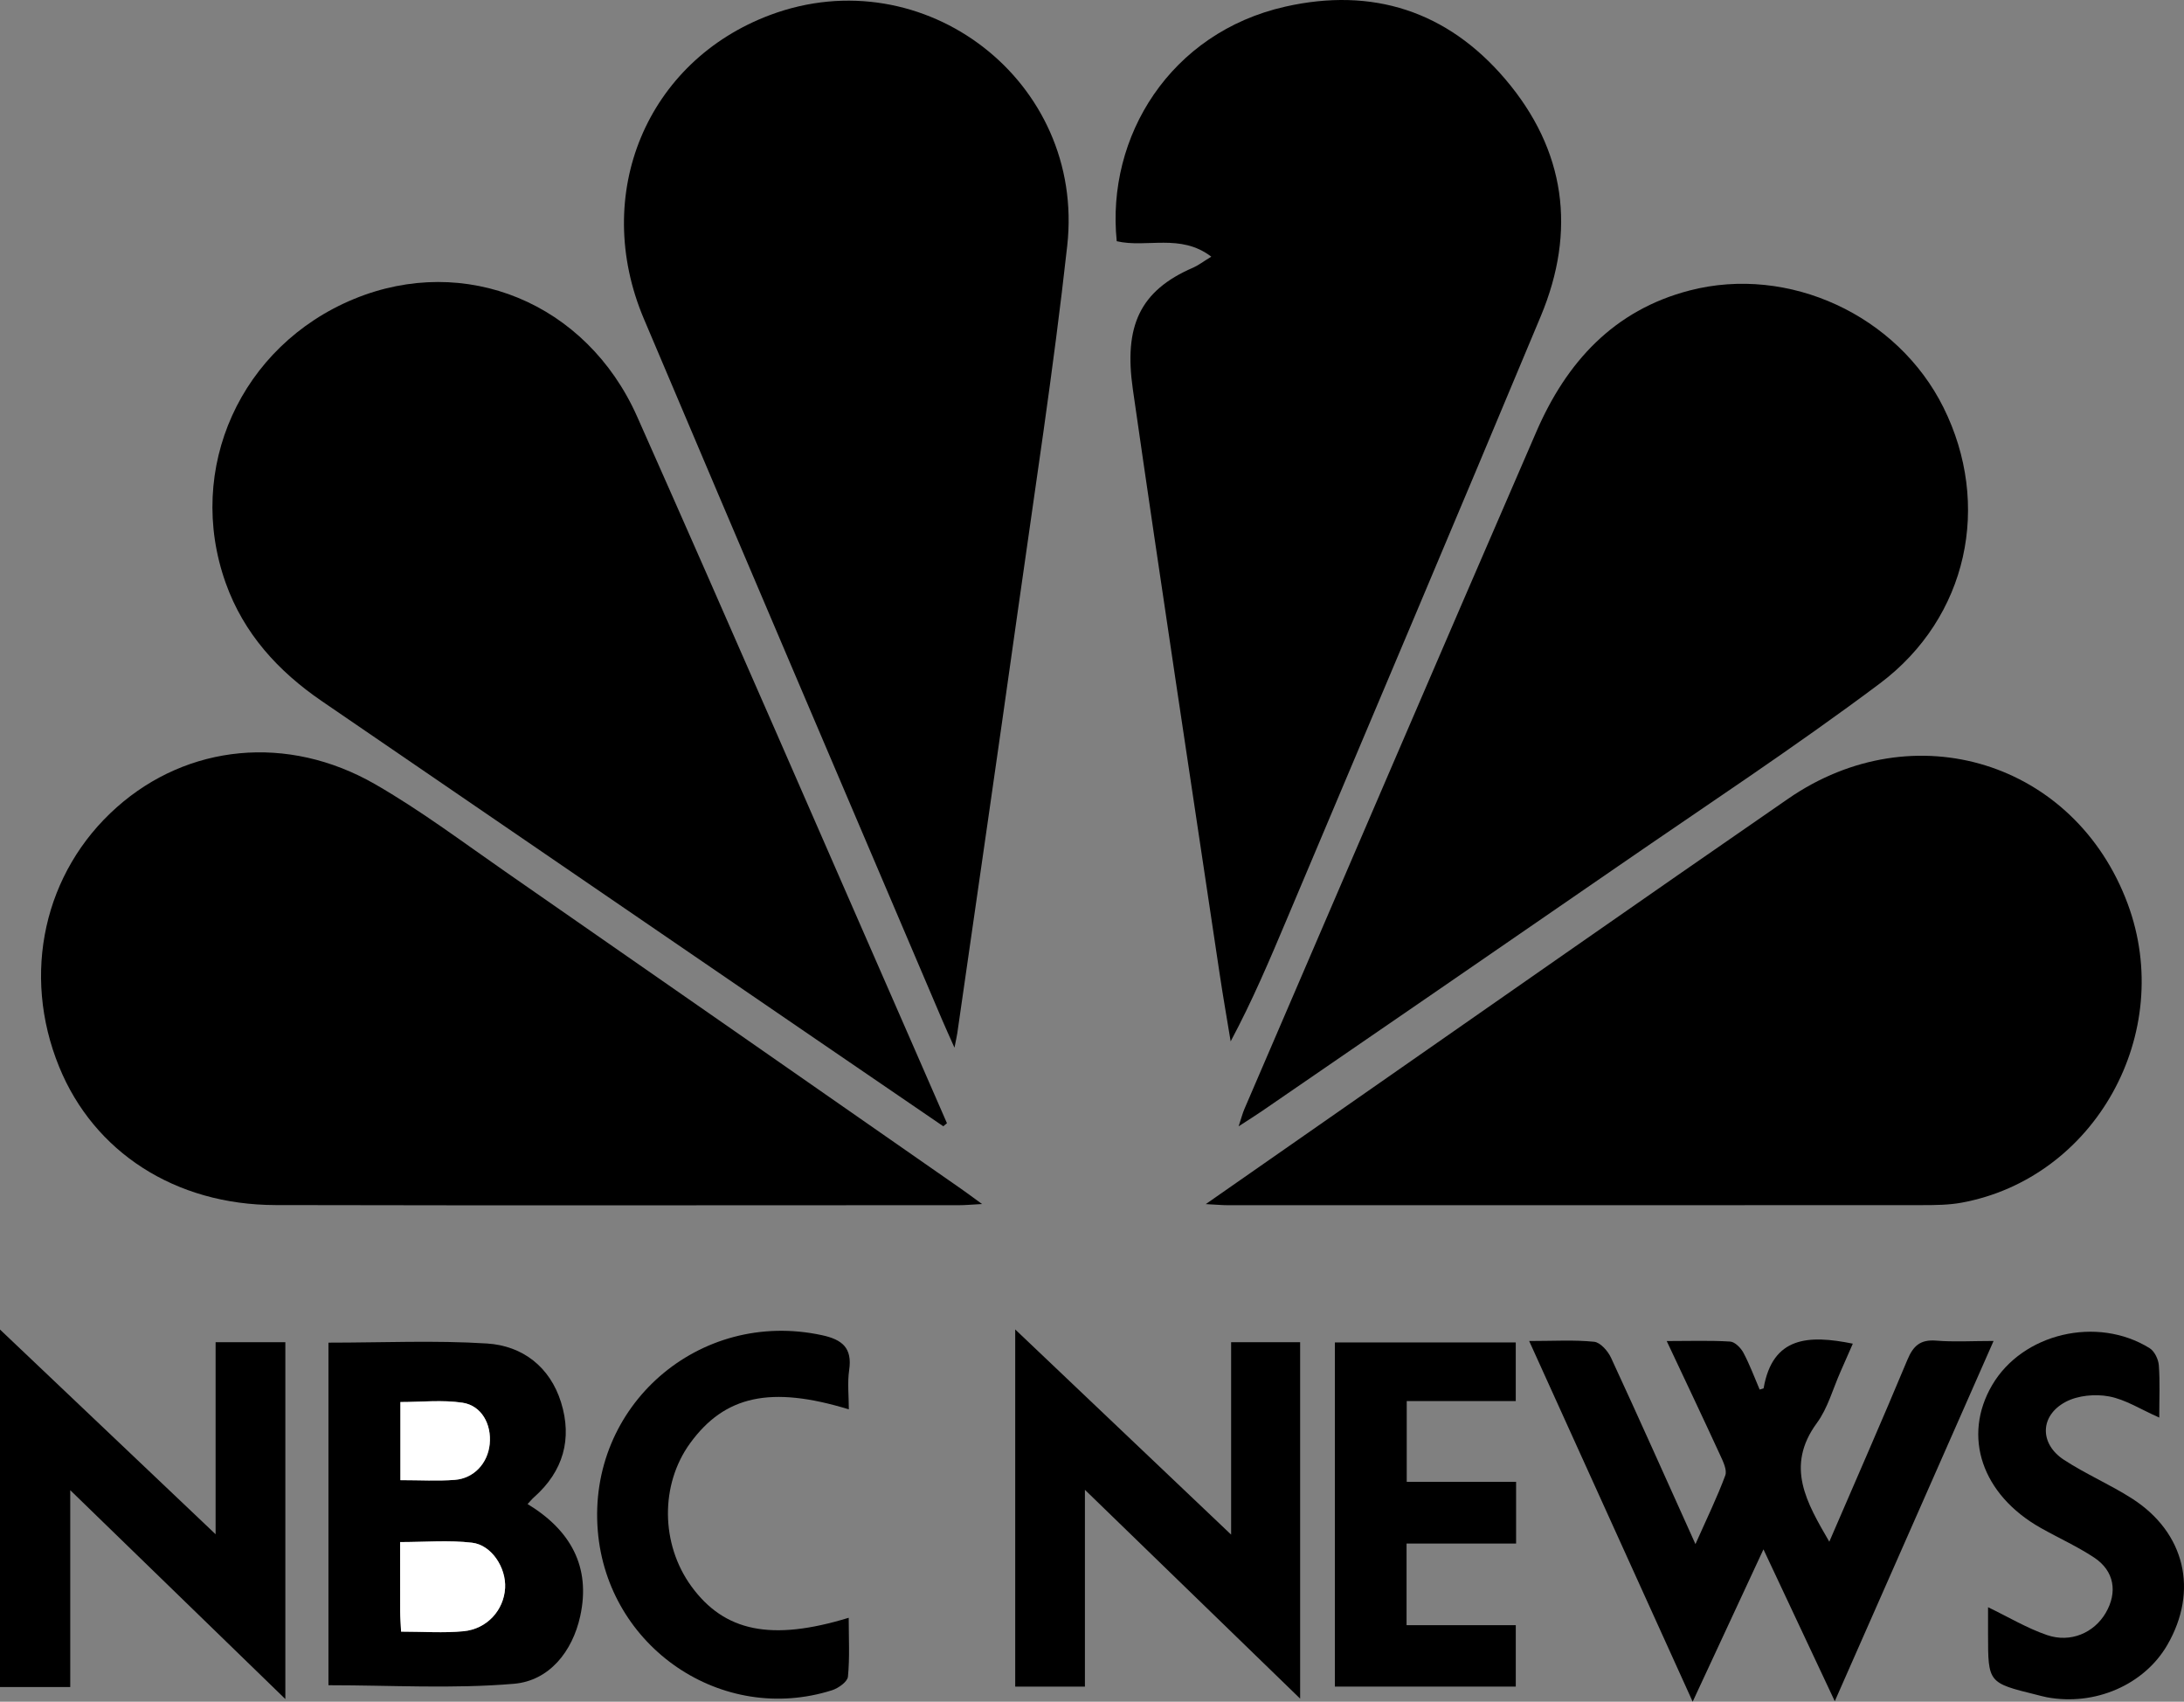 <svg xmlns="http://www.w3.org/2000/svg" id="Layer_1" viewBox="0 0 1838.16 1432.03"><rect x="0" y="0" width="1838.16" height="1432.03" fill="#808080" stroke="none"/><defs><style>      .cls-1 {        fill: #fff;      }    </style></defs><path d="M803.33,881.66c-4.6-10.36-7.58-16.84-10.38-23.41-83.73-196.63-167.75-393.14-251.04-589.96-44.47-105.07,2.53-216.88,106.31-255.69,129.5-48.42,265.31,55.74,250.02,194.12-11.5,104.11-27.59,207.72-42.18,311.47-16.46,117.11-33.52,234.14-50.34,351.2-.39,2.69-1.03,5.34-2.39,12.26Z"></path><path d="M1019.49,216.01c-25.89-19.84-54.41-7.12-79.59-13.02-9.01-88.15,45.12-175.58,141.87-197.41,73.38-16.56,136.38,3.74,185.17,61.07,50.77,59.65,59.89,127.5,29.89,199.36-70.72,169.41-142.45,338.4-213.78,507.55-14.46,34.3-28.97,68.58-47.27,102.81-3.08-18.82-6.39-37.61-9.21-56.47-24.53-164.11-49.54-328.16-73.12-492.41-7.58-52.77,5.63-82.77,50.62-102.2,4.41-1.9,8.31-4.96,15.42-9.29Z"></path><path d="M793.91,947.79c-35.84-24.49-71.69-48.96-107.51-73.47-138.51-94.76-277-189.54-415.52-284.29-36.81-25.18-65.74-56.86-80.93-99.46-34.25-96.08,12.67-199.65,107.97-238.97,93.27-38.48,195.57,2.82,238.35,99.02,78.32,176.1,154.97,352.94,232.31,529.48,9.5,21.69,18.95,43.41,28.42,65.11-1.03.86-2.06,1.72-3.08,2.58Z"></path><path d="M1042.49,947.84c2.3-6.96,3.28-10.91,4.87-14.6,81.83-190.06,163.39-380.24,245.77-570.07,25.25-58.2,64.96-102.18,129.08-118.76,83.24-21.53,174.81,20.78,213.49,98.47,40.61,81.57,20.77,176.65-53.68,232.4-71.57,53.6-146.44,102.8-220.08,153.61-99.88,68.92-199.97,137.54-299.99,206.26-5.43,3.73-11.04,7.21-19.46,12.68Z"></path><path d="M826.58,1013.23c-9.67.52-14.3.98-18.94.98-191.95.03-383.9.31-575.85-.11-84.4-.18-152.72-44.55-182.01-116.33-31.89-78.14-12.81-164.02,48.54-218.47,59.58-52.88,143.66-61.7,217.31-19.4,38.14,21.91,73.59,48.58,109.82,73.73,127.89,88.77,255.6,177.8,383.37,266.75,4.51,3.14,8.9,6.43,17.75,12.85Z"></path><path d="M1014.84,1013.3c41.23-28.74,77.83-54.28,114.45-79.78,125.24-87.19,250.21-174.76,375.81-261.43,106.03-73.16,241.32-30.86,285.66,88.45,40.4,108.71-27.2,230.72-139.64,251.52-10.75,1.99-21.97,2.08-32.96,2.09-194.99.12-389.99.1-584.98.07-4.13,0-8.27-.4-18.34-.92Z"></path><path d="M1287.04,1128.51c20.76,0,37.87-1.08,54.69.64,5.23.54,11.57,7.79,14.19,13.45,23.37,50.49,46.03,101.32,71.05,156.83,9.63-21.69,18.29-39.4,25.1-57.79,1.69-4.57-1.82-11.71-4.28-17.06-14.25-30.99-28.89-61.79-45-96.04,19.84,0,36.67-.61,53.39.44,3.99.25,8.99,5.31,11.17,9.41,5.32,10.01,9.27,20.76,13.67,30.99,2.4-.8,3.29-.89,3.33-1.13,7.54-43.67,37.88-45.04,75.07-37.5-3.33,7.6-6.78,15.56-10.31,23.48-6.47,14.54-10.72,30.72-19.92,43.26-26.89,36.64-8.55,67.12,10.44,99.92,22.38-51.88,44.54-102.27,65.72-153.07,4.95-11.87,11-17.24,24.28-16.15,14.97,1.23,30.12.28,48.26.28-44.84,101.7-88.38,200.47-133.65,303.15-20.78-44.23-39.82-84.76-60.03-127.78-20.11,43.26-39.09,84.11-59.58,128.2-46.1-101.68-90.95-200.61-137.6-303.52Z"></path><path d="M276.43,1129.89c45.67,0,89.71-2.05,133.45.71,30.02,1.9,53.08,19.77,62.34,49.56,9.55,30.72,1.87,58.03-22.74,79.79-1.79,1.58-3.3,3.48-5.45,5.76,36.06,21.85,53.45,52.73,44.3,94.39-6.55,29.81-26.08,54.32-55.75,56.86-51.44,4.39-103.53,1.22-156.14,1.22v-288.28ZM337.58,1373.08c18.68,0,35.74,1.28,52.52-.33,19.94-1.91,33.97-17.83,35.02-36.38.95-16.89-11.22-36.19-27.88-38.13-19.57-2.28-39.6-.53-60.48-.53,0,20.65-.05,39.5.03,58.36.02,4.83.43,9.67.79,17.02ZM336.99,1245.61c16.67,0,31.3.88,45.77-.24,16.22-1.26,27.8-14.08,29.4-30.13,1.65-16.66-6.82-32.39-22.89-34.81-16.96-2.56-34.61-.57-52.28-.57v65.75Z"></path><path d="M854.45,1118.78c61.15,58.1,119.65,113.68,181.72,172.66v-161.94h58.09v299.95c-60.42-58.62-119.09-115.54-181.14-175.73v165.64h-58.67v-300.57Z"></path><path d="M181.46,1129.53h58.7v300.29c-60.89-59.12-119.4-115.93-181.04-175.77v165.65H0v-300.85c60.81,57.73,119.47,113.43,181.46,172.28v-161.59Z"></path><path d="M1123.5,1419.33v-289.61h152.23v49.33h-91.76v67.97h92.05v51.93h-92.19v68.7h91.92v51.68h-152.25Z"></path><path d="M1817.33,1192.95c-15.56-6.87-28.38-15.22-42.28-17.82-11.62-2.18-26.21-.86-36.48,4.59-21.8,11.57-22.17,35.2-1.52,48.73,18.38,12.04,38.91,20.79,57.42,32.66,44.69,28.65,56.06,77.55,29.65,123.17-19.44,33.58-61.04,51.63-101.5,44-3.01-.57-5.96-1.43-8.93-2.16-40.24-9.89-40.45-10.15-40.45-50.49,0-7.83,0-15.66,0-23.11,17.2,8.29,32.82,17.7,49.69,23.46,19.88,6.78,39.55-1.98,49.3-18.59,10.23-17.43,7.26-35.45-9.68-46.64-14.25-9.41-30-16.51-44.93-24.92-49.58-27.93-66.24-77.1-40.9-120.28,25.53-43.5,88.31-58.48,132.51-31.01,4.1,2.55,7.36,9.33,7.74,14.39,1.05,14,.36,28.13.36,44.02Z"></path><path d="M714.42,1186.02c-65.77-20.11-104.46-11.53-133.55,28.45-25.3,34.77-24.88,84.89,1.01,120.46,27.79,38.19,67.32,46.4,132.43,26.49,0,16.93.95,33.38-.64,49.57-.42,4.29-8.05,9.71-13.39,11.41-92.76,29.43-188.98-36.18-197.14-134.02-8.78-105.3,85.22-187.11,188.64-164.78,17.1,3.69,25.67,10.7,22.91,29.38-1.56,10.59-.28,21.59-.28,33.05Z"></path><path class="cls-1" d="M337.58,1373.08c-.36-7.35-.77-12.18-.79-17.02-.08-18.86-.03-37.72-.03-58.36,20.87,0,40.91-1.75,60.48.53,16.67,1.94,28.84,21.24,27.88,38.13-1.05,18.56-15.08,34.47-35.02,36.38-16.78,1.61-33.84.33-52.52.33Z"></path><path class="cls-1" d="M336.99,1245.61v-65.75c17.67,0,35.31-1.98,52.28.57,16.07,2.42,24.55,18.16,22.89,34.81-1.59,16.05-13.17,28.87-29.4,30.13-14.48,1.12-29.11.24-45.77.24Z"></path></svg>